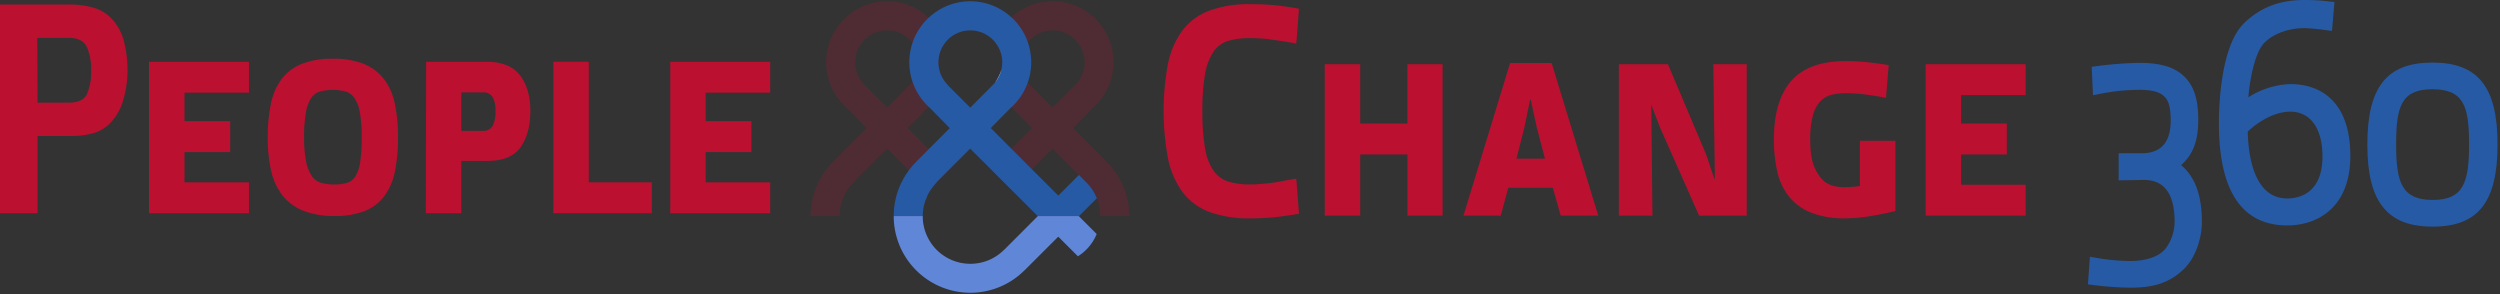 <svg height="120" viewBox="0 0 1020 120" width="1020" xmlns="http://www.w3.org/2000/svg" xmlns:xlink="http://www.w3.org/1999/xlink"><rect x="0" y="0" width="1020" height="120" fill="#333333" stroke="none"/><clipPath id="a"><path d="m0 0h56.296v87.612h-56.296z"/></clipPath><clipPath id="b"><path d="m0 0h56.214v87.612h-56.214z"/></clipPath><clipPath id="c"><path d="m0 0h1020v120h-1020z"/></clipPath><g clip-path="url(#c)"><g fill="#bc1030"><path d="m50.55 323.945a20.7 20.7 0 0 0 -5.44-9.637 16.137 16.137 0 0 0 -6.948-4.014 33.381 33.381 0 0 0 -9.8-1.3h-28.362v85.147h15.322v-31.52h13.3a33.678 33.678 0 0 0 9.535-1.161 15.969 15.969 0 0 0 6.724-4.014 22.275 22.275 0 0 0 5.42-9.576 42.929 42.929 0 0 0 1.716-12.07 47.272 47.272 0 0 0 -1.467-11.858m-15.016 21.5c-1.121 2.4-3.606 3.586-7.478 3.586h-12.734l-.122-26.448h12.856c3.708 0 6.153 1.243 7.355 3.708a22.074 22.074 0 0 1 1.789 9.512 23.324 23.324 0 0 1 -1.671 9.637" transform="translate(0 -307.136)"/><path d="m70.61 333.062v-12.612h-40.77v61.8h40.77v-12.615h-26.3v-12.347h18.639v-12.612h-18.643v-11.614z" transform="translate(30.959 -295.246)"/><path d="m105.454 338.187a24.756 24.756 0 0 0 -4.442-10.065 19.8 19.8 0 0 0 -8.191-6.174 33.232 33.232 0 0 0 -12.714-2.1 33.291 33.291 0 0 0 -12.632 2.1 19.287 19.287 0 0 0 -8.191 6.174 25.252 25.252 0 0 0 -4.384 10.065 66.476 66.476 0 0 0 -1.284 13.794 59.893 59.893 0 0 0 1.406 13.712 25.158 25.158 0 0 0 4.686 10 20.166 20.166 0 0 0 8.456 6.174 33.674 33.674 0 0 0 12.694 2.119 32.25 32.25 0 0 0 12.51-2.119 18.236 18.236 0 0 0 7.946-6.174 25.516 25.516 0 0 0 4.2-10 68.443 68.443 0 0 0 1.243-13.712 66.383 66.383 0 0 0 -1.3-13.794m-14.161 23.92a14.273 14.273 0 0 1 -1.976 5.807 6.211 6.211 0 0 1 -3.443 2.588 17.593 17.593 0 0 1 -5.073.632 19.566 19.566 0 0 1 -5.257-.632 6.98 6.98 0 0 1 -3.83-2.649 15.2 15.2 0 0 1 -2.4-5.868 46.6 46.6 0 0 1 -.876-10.126 54.105 54.105 0 0 1 .754-10.147 15.333 15.333 0 0 1 2.16-5.868 6.371 6.371 0 0 1 3.647-2.649 19.6 19.6 0 0 1 5.2-.632 18.86 18.86 0 0 1 5.114.632 6.64 6.64 0 0 1 3.647 2.649 14.658 14.658 0 0 1 2.221 5.868 54.951 54.951 0 0 1 .754 10.269 63.942 63.942 0 0 1 -.632 10.126" transform="translate(55.63 -295.869)"/><path d="m123.717 326.012c-2.812-3.708-7.376-5.562-13.733-5.562h-24.592l-.122 61.8h14.466v-21.376h10.88q9.383 0 13.346-5.623 3.942-5.623 3.953-14.772 0-8.894-4.2-14.466m-11.122 20.517a4.192 4.192 0 0 1 -4.075 2.1h-8.782v-15.69h8.782a4.326 4.326 0 0 1 4.014 1.915 11.027 11.027 0 0 1 1.161 5.624 13.363 13.363 0 0 1 -1.1 6.051" transform="translate(88.467 -295.246)"/><path d="m125.256 369.635v-49.185h-14.446v61.8h40.159v-12.615z" transform="translate(114.964 -295.246)"/><path d="m174.99 333.062v-12.612h-40.77v61.8h40.77v-12.615h-26.324v-12.347h18.663v-12.612h-18.663v-11.614z" transform="translate(139.251 -295.246)"/><path d="m283.911 381.088c-1.65.326-3.178.591-4.584.754-1.385.163-2.791.306-4.2.428s-2.914.183-4.564.183a28.206 28.206 0 0 1 -8.72-1.182 11.723 11.723 0 0 1 -5.99-4.381 22.648 22.648 0 0 1 -3.464-9.087 85.625 85.625 0 0 1 -1.1-15.261 84.716 84.716 0 0 1 1.1-15.2 23.274 23.274 0 0 1 3.464-9.087 11.284 11.284 0 0 1 5.99-4.381 30.378 30.378 0 0 1 8.72-1.1c1.65 0 3.158.041 4.564.122s2.812.224 4.2.428q2.109.306 4.584.672c1.65.244 3.545.57 5.685 1l1.1-14.222c-3.525-.652-6.764-1.121-9.7-1.426-2.914-.285-6.357-.428-10.31-.428a46.053 46.053 0 0 0 -16.5 2.608 24.679 24.679 0 0 0 -10.88 7.905 34.04 34.04 0 0 0 -5.99 13.529 104 104 0 0 0 0 39.1 34.707 34.707 0 0 0 5.99 13.672 24.643 24.643 0 0 0 10.88 7.967 46.081 46.081 0 0 0 16.5 2.588 94.262 94.262 0 0 0 10.314-.489c2.934-.326 6.174-.774 9.7-1.365l-1.1-14.324q-3.209.489-5.685.978" transform="translate(239.287 -307.208)"/><path d="m301.471 320.93v24.226h-19.271v-24.226h-14.47v61.8h14.47v-24.962h19.275v24.959h14.324v-61.8z" transform="translate(272.766 -294.748)"/><path d="m331.472 320.69h-16.932l-19.03 62.286h15.2l3.077-11.369h18.174l3.219 11.369h15.32zm-14.344 39.038 3.219-12.714 2.343-11.369h.244l2.465 11.247 3.341 12.836z" transform="translate(301.588 -294.997)"/><path d="m365.169 320.93.632 46.72h-.245l-3.219-9.637-15.689-37.083h-20.028v61.8h13.712l-.489-44.988h.122l3.464 9.026 15.933 35.962h19.418v-61.8z" transform="translate(333.864 -294.748)"/><path d="m392.776 352.838v18.4a29.5 29.5 0 0 1 -3.036.367c-1.1.1-2.119.143-3.015.143a17.725 17.725 0 0 1 -5.318-.693 9.422 9.422 0 0 1 -3.464-1.895 16.511 16.511 0 0 1 -3.708-5.542q-1.742-3.82-1.732-11.227a36.624 36.624 0 0 1 1.059-9.841 13.647 13.647 0 0 1 2.954-5.725 9.3 9.3 0 0 1 4.523-2.71 21.73 21.73 0 0 1 5.685-.693 62.1 62.1 0 0 1 8.211.509c2.588.326 5.42.774 8.476 1.345l1.1-13.325c-3.545-.57-6.642-1-9.332-1.243-2.669-.245-5.46-.387-8.333-.387q-14.945 0-22.066 8.048-7.09 8.038-7.111 23.961a57.306 57.306 0 0 0 1.426 13.223 25.255 25.255 0 0 0 4.829 10.147 22 22 0 0 0 9.006 6.479 37.039 37.039 0 0 0 13.916 2.282 63.01 63.01 0 0 0 9.821-.856c3.586-.57 7.111-1.284 10.574-2.1v-28.667z" transform="translate(366.078 -295.381)"/><path d="m428.85 333.542v-12.612h-40.79v61.8h40.79v-12.615h-26.324v-12.347h18.643v-12.612h-18.643v-11.614z" transform="translate(397.607 -294.748)"/></g><path d="m458.556 362.384c4.931-4.3 7.013-9.984 7.013-18.572 0-8.232-1.8-13.8-5.66-17.526-3.847-3.833-9.674-5.617-18.335-5.617h-.059a153.425 153.425 0 0 0 -16.689 1.247l-2.732.355.124 2.753.245 5.373.157 3.468 3.407-.662a83.682 83.682 0 0 1 15.562-1.532c4.963 0 8.15.823 10.012 2.594l.027.024.026.024c1.247 1.129 2.677 3.27 2.677 9.868 0 8.786-3.894 13.282-11.565 13.366h-9.682v11.049l3.044-.049 7.327-.118c8.254 0 12.463 5.729 12.463 17.027a18.461 18.461 0 0 1 -3.737 11.068c-3.5 4.118-9.821 4.984-14.513 4.984a82.985 82.985 0 0 1 -13.05-1.178l-3.256-.556-.236 3.3-.369 5.128-.2 2.83 2.818.357a128.526 128.526 0 0 0 14.378 1c7.643 0 15.64-1 22.592-8.248 4.083-4.395 6.7-11.718 6.693-18.688 0-10.742-2.785-18.339-8.48-23.064" fill="#265aa5" transform="translate(431.32 -295.02)"/><path d="m493.622 349.584c-4.2-4.707-10.33-7.192-17.706-7.192h-.122a34.008 34.008 0 0 0 -16.994 5.378c.652-8.231 2.954-18.5 6.337-22.046 3.545-3.749 9.943-6.153 16.28-6.153h.489a77.958 77.958 0 0 1 7.906.713l3.117.407.265-3.138.489-5.725.245-2.914-2.893-.326a80.88 80.88 0 0 0 -8.883-.509h-.509c-10.065 0-17.869 3-24.531 9.393-9.576 9.25-10.33 33.619-10.33 40.872 0 27.669 9.393 41.707 27.914 41.707 12.429 0 25.693-7.437 25.713-28.28 0-9.678-2.282-17.135-6.785-22.188m-18.93 39.467c-13.284 0-15.872-16.544-16.157-27.282 4.136-3.932 10.819-8.13 17.38-8.13 8.211 0 13.121 6.826 13.121 18.256 0 15.464-10.045 17.156-14.344 17.156" fill="#265aa5" transform="translate(458.528 -308.08)"/><path d="m503.058 320.61c-18.623 0-26.548 9.984-26.548 33.394 0 12.164 2.078 20.354 6.561 25.795 4.381 5.277 10.758 7.742 20.11 7.742 18.541 0 26.447-10.024 26.447-33.537 0-23.411-7.946-33.394-26.569-33.394m.122 56.051c-12.714 0-14.935-7.315-14.935-22.657 0-15.566 2.139-22.514 14.813-22.514 12.8 0 14.955 6.948 14.955 22.514 0 15.342-2.221 22.657-14.833 22.657" fill="#265aa5" transform="translate(489.373 -295.08)"/><g clip-path="url(#a)" opacity=".2" transform="translate(330.718 .53)"><path d="m220.576 377.268a29.791 29.791 0 0 0 -2.975-3.443l.02-.02-13.753-13.753 8.048-8.15.02-.02.55-.489c.2-.2.407-.387.611-.591a24.972 24.972 0 0 0 6.011-9.678 4.787 4.787 0 0 1 -.469-.652 9.31 9.31 0 0 1 -.591-.958 10.6 10.6 0 0 1 -.53-1.08c-.1-.224-.183-.448-.265-.672a3.973 3.973 0 0 1 -.163-.448 4.13 4.13 0 0 1 -.183-.672 8.256 8.256 0 0 1 -.326-1.569c-.041-.2-.061-.428-.081-.632a11.58 11.58 0 0 1 -.061-1.2 12.385 12.385 0 0 1 .061-1.241 10.99 10.99 0 0 1 .183-1.223 2.372 2.372 0 0 1 .082-.367.4.4 0 0 1 .02-.143c.061-.224.1-.448.183-.672a7.174 7.174 0 0 1 .448-1.263 2.486 2.486 0 0 1 .143-.346 9.369 9.369 0 0 1 .958-1.773 2.639 2.639 0 0 0 .2-.306 1.34 1.34 0 0 1 .245-.346.376.376 0 0 1 .143-.183v-.02a24.507 24.507 0 0 0 -6.011-9.719c-.2-.2-.408-.387-.611-.591a24.713 24.713 0 0 0 -16.952-6.7h-.02a24.792 24.792 0 0 0 -17.584 7.294 25.069 25.069 0 0 0 -5.338 7.905 24.867 24.867 0 0 0 5.338 27.262c.306.285.611.591.917.876l.041.02 8.252 8.394-13.733 13.753.02.02a31.205 31.205 0 0 0 -9.148 22.086h11.838a19.432 19.432 0 0 1 5.7-13.692l-.081-.082 13.794-13.794v.1l13.72 13.71-.02.02a19.492 19.492 0 0 1 3.28 4.319.02.02 0 0 1 .02-.02 11.7 11.7 0 0 1 .652-1.08.427.427 0 0 1 .082-.122l.02-.02a3.072 3.072 0 0 1 .367-.53 9.344 9.344 0 0 1 .672-.9 2.429 2.429 0 0 1 .306-.367c-.02-.02 0-.02.02-.041a.362.362 0 0 1 .143-.163c.306-.367.632-.713.958-1.039l-.081-.082zm-25.041-25.55-3.932-3.932-5.359-5.338.041-.041a13.024 13.024 0 0 1 18.439-18.4 13.516 13.516 0 0 1 1.141 1.284 12.976 12.976 0 0 1 0 15.872 9.229 9.229 0 0 1 -1.1 1.263l-.02.02-5.257 5.318z" fill="#bc1030" transform="translate(-164.28 -308.34)"/></g><g clip-path="url(#b)" opacity=".2" transform="translate(404.516 .53)"><path d="m256.511 392.447a31.127 31.127 0 0 0 -9.006-18.623l.02-.02-13.753-13.753 8.048-8.15.02-.02c.387-.346.774-.713 1.161-1.08a24.863 24.863 0 0 0 -34.371-35.921c-.265.245-.53.489-.795.754a25.069 25.069 0 0 0 -5.338 7.905c-.2.469-.387.937-.55 1.426a13.6 13.6 0 0 1 1.243 1.813 1.915 1.915 0 0 1 .244.448 9.969 9.969 0 0 1 .795 1.854 3.814 3.814 0 0 1 .143.448 11.844 11.844 0 0 1 .469 2.241 1.543 1.543 0 0 1 .02.306 11.09 11.09 0 0 1 .061 1.161l-.081 1.406a4.806 4.806 0 0 1 -.082.57c-.061.326-.122.652-.2 1a16.618 16.618 0 0 1 -2.608 5.277v.02a25.192 25.192 0 0 0 5.888 9.291c.244.244.509.509.795.754l.122.122.041.02 8.252 8.394-8.394 8.415-5.338 5.338.02.02a32.894 32.894 0 0 0 -2.832 3.24v.02l8.517 8.517h.02a18.691 18.691 0 0 1 2.689-3.382l-.081-.082 5.338-5.338 8.435-8.456v.1l10.733 10.718 3 3-.02.02a19.1 19.1 0 0 1 4.319 6.52 18.882 18.882 0 0 1 1.406 7.213h11.858a33.055 33.055 0 0 0 -.2-3.5m-31.092-40.729-9.271-9.271.041-.041c-.306-.306-.591-.632-.876-.958a13.078 13.078 0 0 1 -2.893-8.211 12.88 12.88 0 0 1 2.914-8.191 10.349 10.349 0 0 1 .9-1.019 12.934 12.934 0 0 1 9.189-3.81h.02a13.01 13.01 0 0 1 9.23 22.209l-.02.02-5.277 5.318z" fill="#bc1030" transform="translate(-200.5 -308.34)"/></g><path d="m259.638 382.342-.265-.265-2.893-2.893-.02.02-.306.326-8.068 8.068v.02l-9.658-9.637-9.474-9.474-8.435-8.456 7.987-8.089v-.02c.143-.122.285-.265.428-.387.285-.244.55-.509.815-.754a24.859 24.859 0 0 0 5.888-25.754 24.344 24.344 0 0 0 -5.888-9.413c-.265-.265-.53-.509-.815-.754a24.738 24.738 0 0 0 -33.72.163 8.649 8.649 0 0 0 -.632.591 24.735 24.735 0 0 0 -5.338 7.905 18.115 18.115 0 0 0 -.652 1.752 24.8 24.8 0 0 0 0 15.872 24.924 24.924 0 0 0 5.99 9.637c.2.2.408.408.632.591.122.122.224.224.346.326l8.231 8.374-8.578 8.578-5.155 5.155.02.041a29.989 29.989 0 0 0 -2.975 3.464 31.1 31.1 0 0 0 -6.174 18.623h11.838c0-.408.02-.815.041-1.223.02-.469.082-.937.143-1.406.041-.265.081-.53.143-.795a3.354 3.354 0 0 1 .122-.652c.061-.285.122-.571.2-.856.1-.387.224-.774.346-1.161a16.262 16.262 0 0 1 .876-2.139v-.02a.628.628 0 0 1 .143-.285 5.753 5.753 0 0 1 .448-.856v-.02a.02.02 0 0 1 .02-.02 11.7 11.7 0 0 1 .652-1.08c0-.041.041-.081.081-.122l.02-.02a3.073 3.073 0 0 1 .367-.53 9.341 9.341 0 0 1 .672-.9 2.429 2.429 0 0 1 .306-.367c-.02-.02 0-.02.02-.041a.362.362 0 0 1 .143-.163 11.349 11.349 0 0 1 .958-1.039l-.081-.082 4.91-4.91 8.863-8.883v.1l8.639 8.619v.02l8.517 8.517h.02l10.31 10.31h16.891l7.253-7.253a19.525 19.525 0 0 0 -4.156-6.357m-47.473-30.623-9.271-9.271.041-.041c-.244-.265-.489-.53-.713-.795-.122-.143-.245-.306-.367-.469a.02.02 0 0 1 -.02-.02 4.787 4.787 0 0 1 -.469-.652 6.741 6.741 0 0 1 -.591-.958 10.6 10.6 0 0 1 -.53-1.08c-.1-.224-.183-.448-.265-.672a3.97 3.97 0 0 1 -.163-.448 4.129 4.129 0 0 1 -.183-.672 8.253 8.253 0 0 1 -.326-1.569c-.041-.2-.061-.428-.082-.632a11.576 11.576 0 0 1 -.061-1.2 12.38 12.38 0 0 1 .061-1.243 10.989 10.989 0 0 1 .183-1.223 2.373 2.373 0 0 1 .081-.367.4.4 0 0 1 .02-.143c.061-.224.1-.448.183-.672a7.175 7.175 0 0 1 .448-1.263 2.481 2.481 0 0 1 .143-.346 9.369 9.369 0 0 1 .958-1.773 2.641 2.641 0 0 0 .2-.306 1.339 1.339 0 0 1 .245-.346.376.376 0 0 1 .143-.183v-.02c.1-.143.224-.306.346-.448a11 11 0 0 1 .795-.876 12.9 12.9 0 0 1 9.189-3.81h.02a13 13 0 0 1 9.189 3.79c.306.306.591.632.876.958a13.594 13.594 0 0 1 1.243 1.813 1.917 1.917 0 0 1 .245.448 9.972 9.972 0 0 1 .795 1.854 3.809 3.809 0 0 1 .143.448 11.844 11.844 0 0 1 .469 2.241 1.543 1.543 0 0 1 .02.306 11.085 11.085 0 0 1 .061 1.161l-.081 1.406a4.8 4.8 0 0 1 -.081.57c-.061.326-.122.652-.2 1a16.618 16.618 0 0 1 -2.608 5.277v.02a12.057 12.057 0 0 1 -.835.917l-.02.02-5.277 5.318z" fill="#265aa5" transform="translate(183.713 -307.81)"/><path d="m263.733 358.675a19.308 19.308 0 0 1 -7.661 9.087l-8.007-8.007-9.556 9.535-4.2 4.2-.02-.02a31.15 31.15 0 0 1 -22.107 9.169 33.432 33.432 0 0 1 -3.525-.2 31.281 31.281 0 0 1 -27.547-27.608 32.313 32.313 0 0 1 -.183-3.464v-.02h11.838v.061a19.408 19.408 0 0 0 19.4 19.417h.02a19.37 19.37 0 0 0 13.753-5.7l.02.02 13.733-13.745.041-.061h16.687l.02.02v.02z" fill="#6086d7" transform="translate(183.713 -263.198)"/><path d="m187.23 349.439a12.117 12.117 0 0 1 .876-2.139 16.269 16.269 0 0 0 -.876 2.139" fill="#fff" transform="translate(190.249 -267.39)"/><path d="m203.818 322.02a12.484 12.484 0 0 1 -2.608 5.277 16.618 16.618 0 0 0 2.608-5.277" fill="#fff" transform="translate(204.753 -293.617)"/></g></svg>